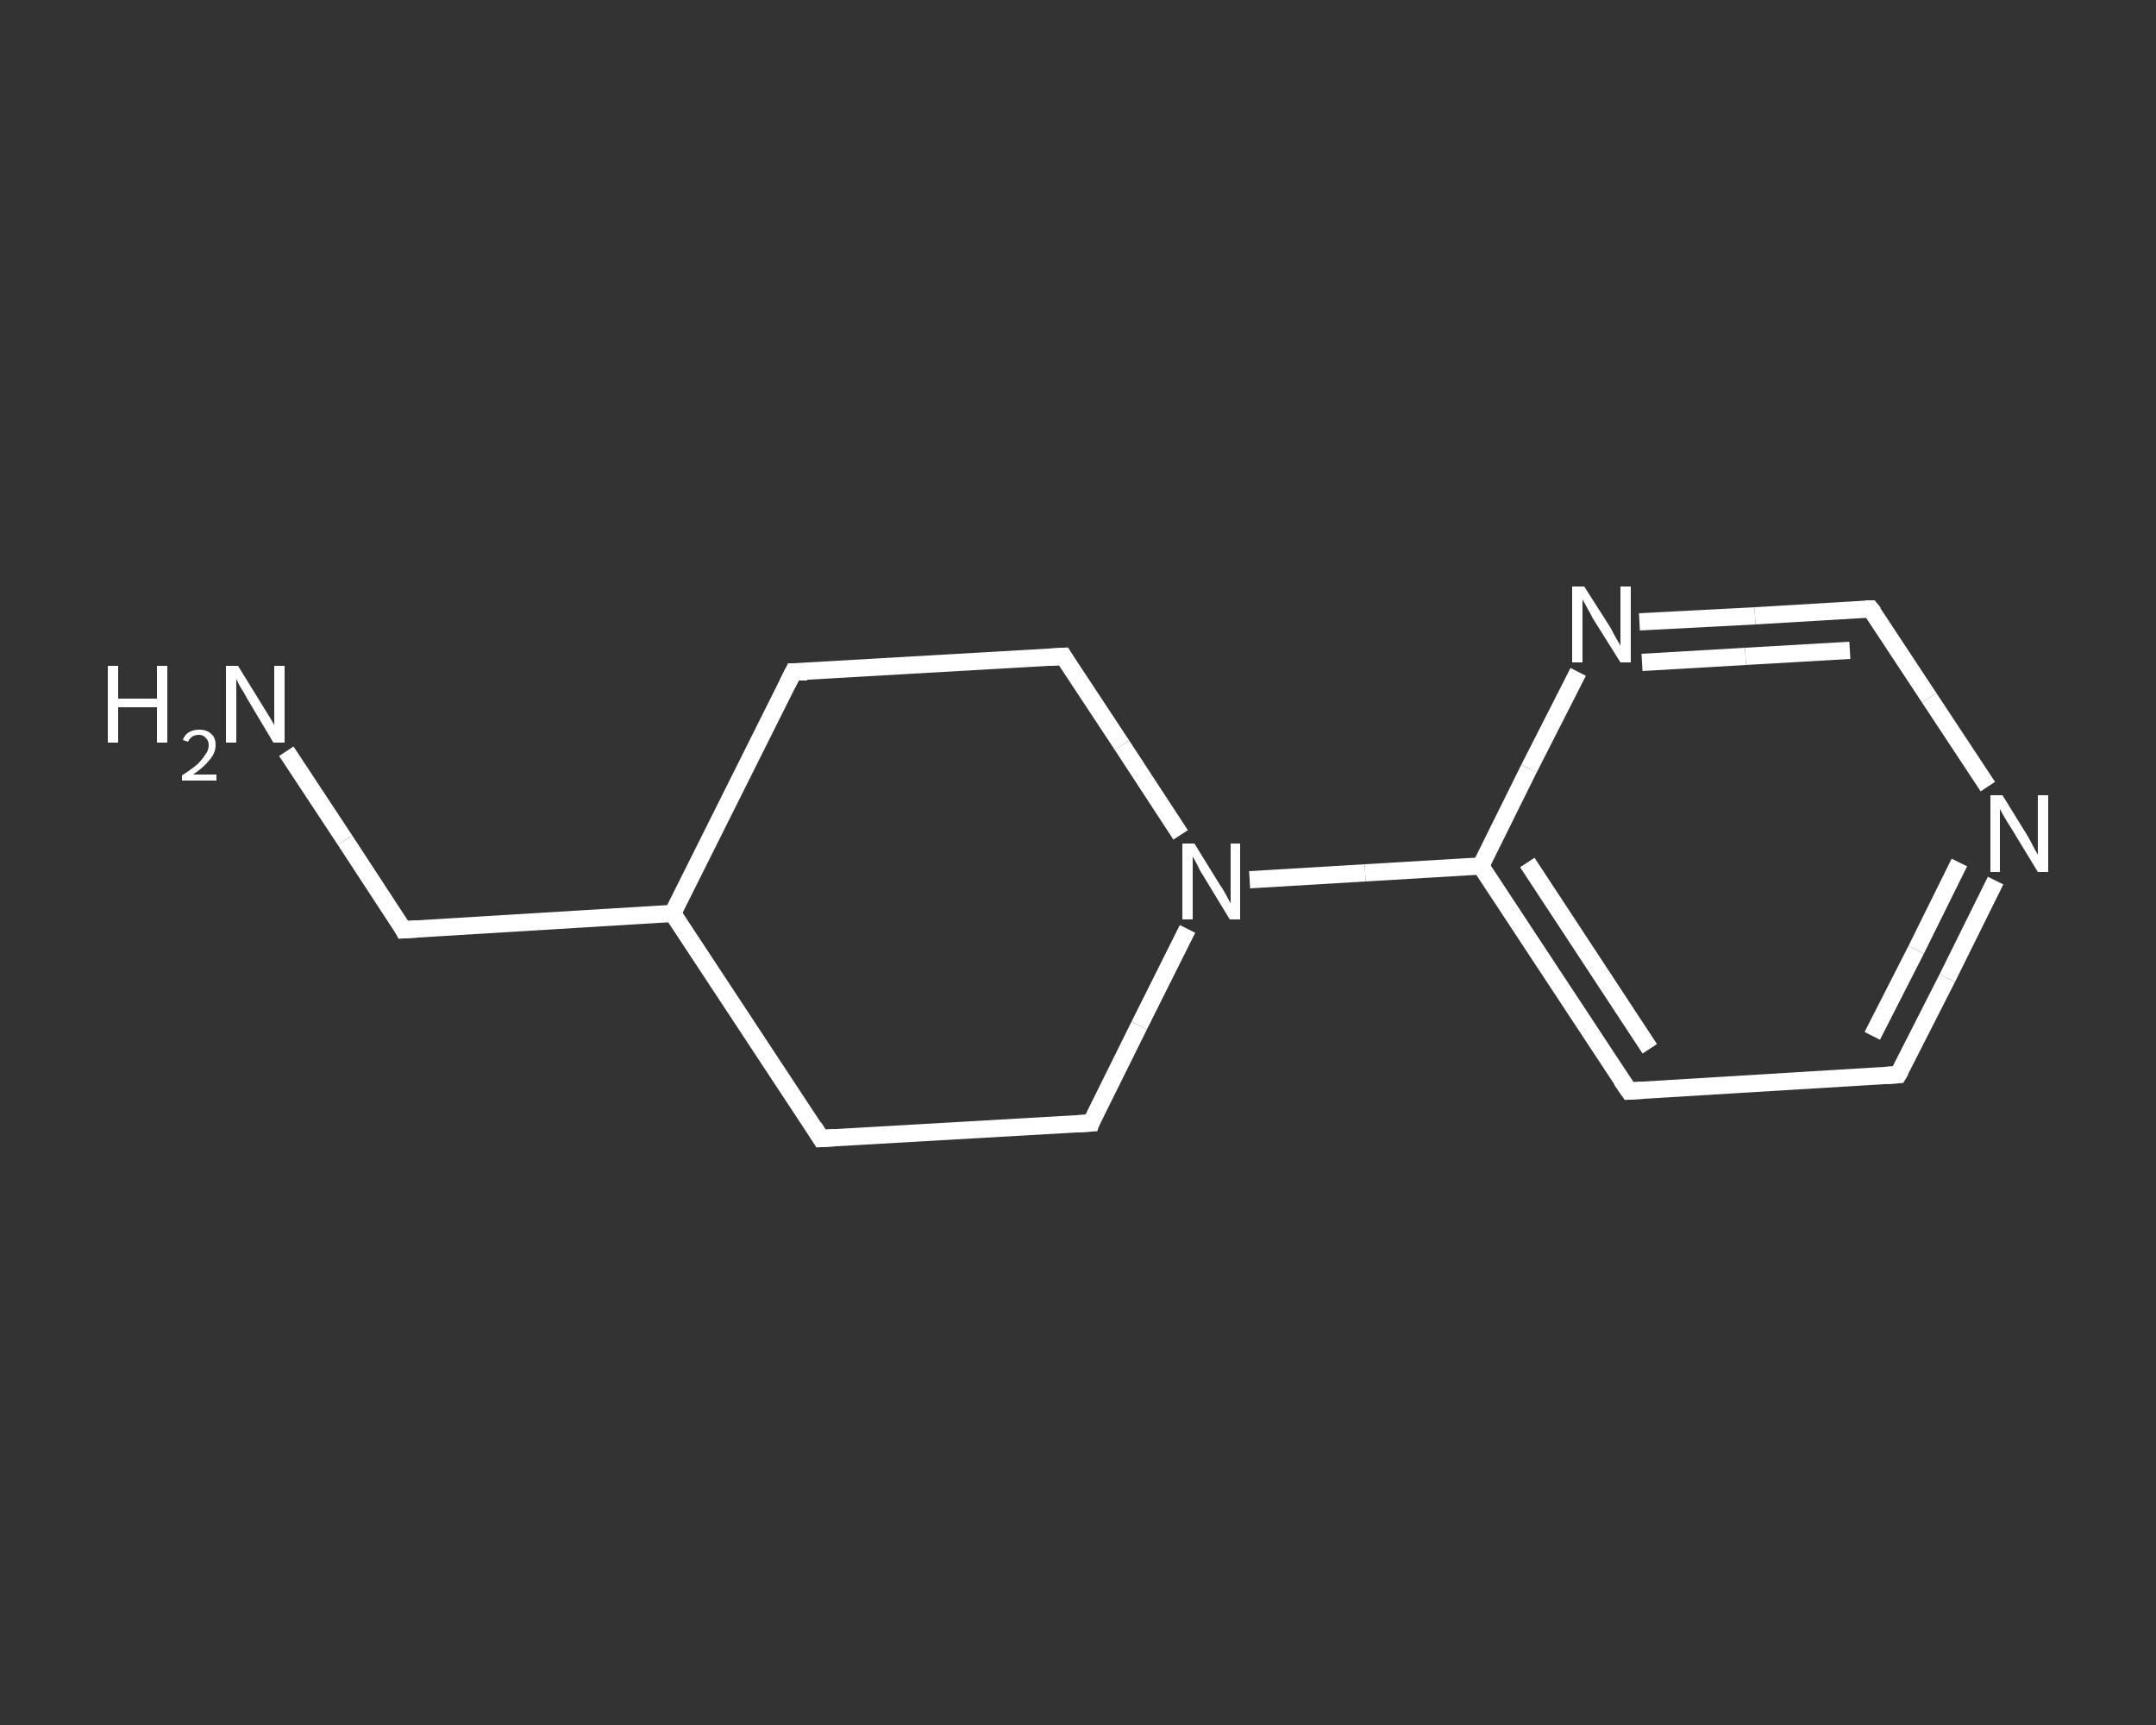 <?xml version='1.0' encoding='iso-8859-1'?>
<svg version='1.1' baseProfile='full'
              xmlns='http://www.w3.org/2000/svg'
                      xmlns:rdkit='http://www.rdkit.org/xml'
                      xmlns:xlink='http://www.w3.org/1999/xlink'
                  xml:space='preserve'
width='250px' height='200px' viewBox='0 0 250 200'>
<rect x="0" y="0" width="250" height="200" fill="#333333" stroke="none"/>
<!-- END OF HEADER -->
<rect style='opacity:1.0;fill:transparent;stroke:none' width='250.0' height='200.0' x='0.0' y='0.0'> </rect>
<path class='bond-0 atom-0 atom-1' d='M 33.2,87.1 L 40.0,97.4' style='fill:none;fill-rule:evenodd;stroke:#FFFFFF;stroke-width:2.0px;stroke-linecap:butt;stroke-linejoin:miter;stroke-opacity:1' />
<path class='bond-0 atom-0 atom-1' d='M 40.0,97.4 L 46.8,107.8' style='fill:none;fill-rule:evenodd;stroke:#FFFFFF;stroke-width:2.0px;stroke-linecap:butt;stroke-linejoin:miter;stroke-opacity:1' />
<path class='bond-1 atom-1 atom-2' d='M 46.8,107.8 L 78.0,105.9' style='fill:none;fill-rule:evenodd;stroke:#FFFFFF;stroke-width:2.0px;stroke-linecap:butt;stroke-linejoin:miter;stroke-opacity:1' />
<path class='bond-2 atom-2 atom-3' d='M 78.0,105.9 L 92.0,77.9' style='fill:none;fill-rule:evenodd;stroke:#FFFFFF;stroke-width:2.0px;stroke-linecap:butt;stroke-linejoin:miter;stroke-opacity:1' />
<path class='bond-3 atom-3 atom-4' d='M 92.0,77.9 L 123.3,76.1' style='fill:none;fill-rule:evenodd;stroke:#FFFFFF;stroke-width:2.0px;stroke-linecap:butt;stroke-linejoin:miter;stroke-opacity:1' />
<path class='bond-4 atom-4 atom-5' d='M 123.3,76.1 L 130.1,86.4' style='fill:none;fill-rule:evenodd;stroke:#FFFFFF;stroke-width:2.0px;stroke-linecap:butt;stroke-linejoin:miter;stroke-opacity:1' />
<path class='bond-4 atom-4 atom-5' d='M 130.1,86.4 L 136.9,96.8' style='fill:none;fill-rule:evenodd;stroke:#FFFFFF;stroke-width:2.0px;stroke-linecap:butt;stroke-linejoin:miter;stroke-opacity:1' />
<path class='bond-5 atom-5 atom-6' d='M 144.9,102.0 L 158.3,101.2' style='fill:none;fill-rule:evenodd;stroke:#FFFFFF;stroke-width:2.0px;stroke-linecap:butt;stroke-linejoin:miter;stroke-opacity:1' />
<path class='bond-5 atom-5 atom-6' d='M 158.3,101.2 L 171.7,100.4' style='fill:none;fill-rule:evenodd;stroke:#FFFFFF;stroke-width:2.0px;stroke-linecap:butt;stroke-linejoin:miter;stroke-opacity:1' />
<path class='bond-6 atom-6 atom-7' d='M 171.7,100.4 L 188.9,126.5' style='fill:none;fill-rule:evenodd;stroke:#FFFFFF;stroke-width:2.0px;stroke-linecap:butt;stroke-linejoin:miter;stroke-opacity:1' />
<path class='bond-6 atom-6 atom-7' d='M 177.1,100.0 L 191.3,121.6' style='fill:none;fill-rule:evenodd;stroke:#FFFFFF;stroke-width:2.0px;stroke-linecap:butt;stroke-linejoin:miter;stroke-opacity:1' />
<path class='bond-7 atom-7 atom-8' d='M 188.9,126.5 L 220.1,124.6' style='fill:none;fill-rule:evenodd;stroke:#FFFFFF;stroke-width:2.0px;stroke-linecap:butt;stroke-linejoin:miter;stroke-opacity:1' />
<path class='bond-8 atom-8 atom-9' d='M 220.1,124.6 L 225.8,113.4' style='fill:none;fill-rule:evenodd;stroke:#FFFFFF;stroke-width:2.0px;stroke-linecap:butt;stroke-linejoin:miter;stroke-opacity:1' />
<path class='bond-8 atom-8 atom-9' d='M 225.8,113.4 L 231.4,102.1' style='fill:none;fill-rule:evenodd;stroke:#FFFFFF;stroke-width:2.0px;stroke-linecap:butt;stroke-linejoin:miter;stroke-opacity:1' />
<path class='bond-8 atom-8 atom-9' d='M 217.1,120.1 L 222.2,110.1' style='fill:none;fill-rule:evenodd;stroke:#FFFFFF;stroke-width:2.0px;stroke-linecap:butt;stroke-linejoin:miter;stroke-opacity:1' />
<path class='bond-8 atom-8 atom-9' d='M 222.2,110.1 L 227.2,100.0' style='fill:none;fill-rule:evenodd;stroke:#FFFFFF;stroke-width:2.0px;stroke-linecap:butt;stroke-linejoin:miter;stroke-opacity:1' />
<path class='bond-9 atom-9 atom-10' d='M 230.5,91.2 L 223.7,80.9' style='fill:none;fill-rule:evenodd;stroke:#FFFFFF;stroke-width:2.0px;stroke-linecap:butt;stroke-linejoin:miter;stroke-opacity:1' />
<path class='bond-9 atom-9 atom-10' d='M 223.7,80.9 L 216.9,70.6' style='fill:none;fill-rule:evenodd;stroke:#FFFFFF;stroke-width:2.0px;stroke-linecap:butt;stroke-linejoin:miter;stroke-opacity:1' />
<path class='bond-10 atom-10 atom-11' d='M 216.9,70.6 L 203.5,71.4' style='fill:none;fill-rule:evenodd;stroke:#FFFFFF;stroke-width:2.0px;stroke-linecap:butt;stroke-linejoin:miter;stroke-opacity:1' />
<path class='bond-10 atom-10 atom-11' d='M 203.5,71.4 L 190.1,72.1' style='fill:none;fill-rule:evenodd;stroke:#FFFFFF;stroke-width:2.0px;stroke-linecap:butt;stroke-linejoin:miter;stroke-opacity:1' />
<path class='bond-10 atom-10 atom-11' d='M 214.5,75.4 L 202.4,76.1' style='fill:none;fill-rule:evenodd;stroke:#FFFFFF;stroke-width:2.0px;stroke-linecap:butt;stroke-linejoin:miter;stroke-opacity:1' />
<path class='bond-10 atom-10 atom-11' d='M 202.4,76.1 L 190.4,76.8' style='fill:none;fill-rule:evenodd;stroke:#FFFFFF;stroke-width:2.0px;stroke-linecap:butt;stroke-linejoin:miter;stroke-opacity:1' />
<path class='bond-11 atom-5 atom-12' d='M 137.7,107.7 L 132.1,118.9' style='fill:none;fill-rule:evenodd;stroke:#FFFFFF;stroke-width:2.0px;stroke-linecap:butt;stroke-linejoin:miter;stroke-opacity:1' />
<path class='bond-11 atom-5 atom-12' d='M 132.1,118.9 L 126.5,130.2' style='fill:none;fill-rule:evenodd;stroke:#FFFFFF;stroke-width:2.0px;stroke-linecap:butt;stroke-linejoin:miter;stroke-opacity:1' />
<path class='bond-12 atom-12 atom-13' d='M 126.5,130.2 L 95.2,132.0' style='fill:none;fill-rule:evenodd;stroke:#FFFFFF;stroke-width:2.0px;stroke-linecap:butt;stroke-linejoin:miter;stroke-opacity:1' />
<path class='bond-13 atom-13 atom-2' d='M 95.2,132.0 L 78.0,105.9' style='fill:none;fill-rule:evenodd;stroke:#FFFFFF;stroke-width:2.0px;stroke-linecap:butt;stroke-linejoin:miter;stroke-opacity:1' />
<path class='bond-14 atom-11 atom-6' d='M 183.0,77.9 L 177.3,89.1' style='fill:none;fill-rule:evenodd;stroke:#FFFFFF;stroke-width:2.0px;stroke-linecap:butt;stroke-linejoin:miter;stroke-opacity:1' />
<path class='bond-14 atom-11 atom-6' d='M 177.3,89.1 L 171.7,100.4' style='fill:none;fill-rule:evenodd;stroke:#FFFFFF;stroke-width:2.0px;stroke-linecap:butt;stroke-linejoin:miter;stroke-opacity:1' />
<path d='M 46.5,107.2 L 46.8,107.8 L 48.4,107.7' style='fill:none;stroke:#FFFFFF;stroke-width:2.0px;stroke-linecap:butt;stroke-linejoin:miter;stroke-opacity:1;' />
<path d='M 91.3,79.3 L 92.0,77.9 L 93.6,77.9' style='fill:none;stroke:#FFFFFF;stroke-width:2.0px;stroke-linecap:butt;stroke-linejoin:miter;stroke-opacity:1;' />
<path d='M 121.7,76.2 L 123.3,76.1 L 123.6,76.6' style='fill:none;stroke:#FFFFFF;stroke-width:2.0px;stroke-linecap:butt;stroke-linejoin:miter;stroke-opacity:1;' />
<path d='M 188.0,125.2 L 188.9,126.5 L 190.5,126.4' style='fill:none;stroke:#FFFFFF;stroke-width:2.0px;stroke-linecap:butt;stroke-linejoin:miter;stroke-opacity:1;' />
<path d='M 218.6,124.7 L 220.1,124.6 L 220.4,124.1' style='fill:none;stroke:#FFFFFF;stroke-width:2.0px;stroke-linecap:butt;stroke-linejoin:miter;stroke-opacity:1;' />
<path d='M 217.3,71.1 L 216.9,70.6 L 216.3,70.6' style='fill:none;stroke:#FFFFFF;stroke-width:2.0px;stroke-linecap:butt;stroke-linejoin:miter;stroke-opacity:1;' />
<path d='M 126.7,129.6 L 126.5,130.2 L 124.9,130.3' style='fill:none;stroke:#FFFFFF;stroke-width:2.0px;stroke-linecap:butt;stroke-linejoin:miter;stroke-opacity:1;' />
<path d='M 96.8,131.9 L 95.2,132.0 L 94.4,130.7' style='fill:none;stroke:#FFFFFF;stroke-width:2.0px;stroke-linecap:butt;stroke-linejoin:miter;stroke-opacity:1;' />
<path class='atom-0' d='M 12.5 77.2
L 13.7 77.2
L 13.7 81.0
L 18.2 81.0
L 18.2 77.2
L 19.4 77.2
L 19.4 86.1
L 18.2 86.1
L 18.2 82.0
L 13.7 82.0
L 13.7 86.1
L 12.5 86.1
L 12.5 77.2
' fill='#FFFFFF'/>
<path class='atom-0' d='M 21.2 85.8
Q 21.4 85.2, 21.9 84.9
Q 22.4 84.6, 23.1 84.6
Q 24.0 84.6, 24.5 85.1
Q 25.0 85.5, 25.0 86.4
Q 25.0 87.3, 24.3 88.1
Q 23.7 88.9, 22.4 89.8
L 25.1 89.8
L 25.1 90.5
L 21.1 90.5
L 21.1 89.9
Q 22.2 89.2, 22.9 88.6
Q 23.5 88.0, 23.8 87.5
Q 24.2 87.0, 24.2 86.4
Q 24.2 85.9, 23.9 85.6
Q 23.6 85.2, 23.1 85.2
Q 22.6 85.2, 22.3 85.4
Q 22.0 85.6, 21.8 86.0
L 21.2 85.8
' fill='#FFFFFF'/>
<path class='atom-0' d='M 27.6 77.2
L 30.5 81.9
Q 30.8 82.4, 31.3 83.2
Q 31.8 84.0, 31.8 84.1
L 31.8 77.2
L 33.0 77.2
L 33.0 86.1
L 31.7 86.1
L 28.6 80.9
Q 28.3 80.3, 27.9 79.7
Q 27.5 79.0, 27.4 78.7
L 27.4 86.1
L 26.2 86.1
L 26.2 77.2
L 27.6 77.2
' fill='#FFFFFF'/>
<path class='atom-5' d='M 138.5 97.8
L 141.4 102.5
Q 141.7 102.9, 142.2 103.8
Q 142.6 104.6, 142.7 104.7
L 142.7 97.8
L 143.8 97.8
L 143.8 106.6
L 142.6 106.6
L 139.5 101.5
Q 139.1 100.9, 138.8 100.2
Q 138.4 99.5, 138.3 99.3
L 138.3 106.6
L 137.1 106.6
L 137.1 97.8
L 138.5 97.8
' fill='#FFFFFF'/>
<path class='atom-9' d='M 232.2 92.2
L 235.1 96.9
Q 235.4 97.4, 235.8 98.2
Q 236.3 99.1, 236.3 99.1
L 236.3 92.2
L 237.5 92.2
L 237.5 101.1
L 236.3 101.1
L 233.2 96.0
Q 232.8 95.4, 232.4 94.7
Q 232.0 94.0, 231.9 93.8
L 231.9 101.1
L 230.8 101.1
L 230.8 92.2
L 232.2 92.2
' fill='#FFFFFF'/>
<path class='atom-11' d='M 183.7 68.0
L 186.7 72.7
Q 186.9 73.1, 187.4 74.0
Q 187.9 74.8, 187.9 74.9
L 187.9 68.0
L 189.1 68.0
L 189.1 76.8
L 187.9 76.8
L 184.7 71.7
Q 184.4 71.1, 184.0 70.4
Q 183.6 69.7, 183.5 69.5
L 183.5 76.8
L 182.3 76.8
L 182.3 68.0
L 183.7 68.0
' fill='#FFFFFF'/>
</svg>

